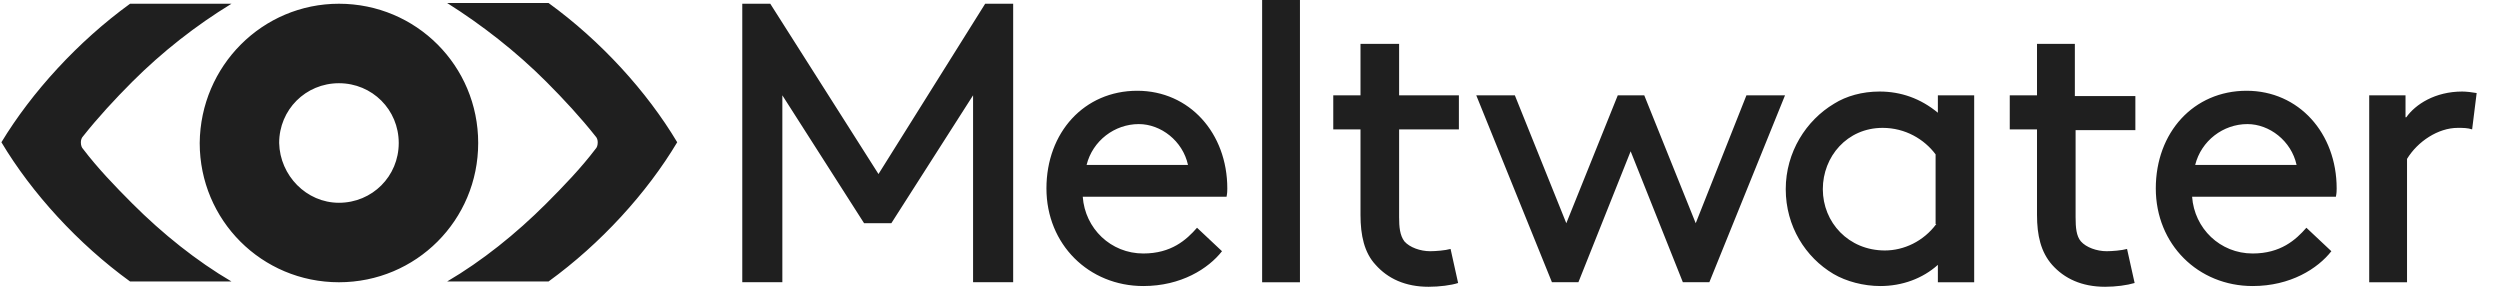 <svg viewBox="0 0 101 12" fill="none" xmlns="http://www.w3.org/2000/svg">
<path d="M3.359 6.022C3.94 6.786 4.643 7.52 5.346 8.223C6.569 9.446 7.945 10.547 9.352 11.372H5.255C3.145 9.843 1.28 7.795 0.057 5.747C1.28 3.729 3.145 1.68 5.255 0.151H9.352C7.897 1.04 6.553 2.097 5.346 3.301C4.643 4.004 3.94 4.768 3.359 5.502C3.298 5.563 3.267 5.655 3.267 5.747C3.267 5.869 3.298 5.961 3.359 6.022ZM24.056 6.022C23.476 6.786 22.772 7.52 22.069 8.223C20.846 9.446 19.47 10.547 18.064 11.372H22.161C24.271 9.843 26.136 7.795 27.359 5.747C26.136 3.698 24.271 1.65 22.161 0.121H18.064C19.47 1.008 20.846 2.078 22.069 3.301C22.772 4.004 23.476 4.768 24.056 5.502C24.118 5.563 24.148 5.655 24.148 5.747C24.148 5.869 24.118 5.961 24.056 6.022ZM13.693 8.192C15.039 8.192 16.109 7.122 16.109 5.777C16.109 4.432 15.039 3.362 13.693 3.362C12.348 3.362 11.278 4.432 11.278 5.777C11.309 7.092 12.379 8.192 13.693 8.192ZM13.693 0.151C16.812 0.151 19.319 2.659 19.319 5.777C19.319 8.896 16.812 11.403 13.693 11.403C10.575 11.403 8.068 8.896 8.068 5.777C8.098 2.659 10.605 0.151 13.693 0.151ZM70.556 3.851H72.115L69.058 11.401H67.987L65.878 6.112L63.768 11.401H62.698L59.641 3.851H61.2L63.279 9.018L65.358 3.851H66.428L68.507 9.018L70.556 3.851ZM88.685 6.664C88.93 5.685 89.816 5.013 90.795 5.013C91.681 5.013 92.568 5.685 92.782 6.664H88.685ZM94.37 7.948C94.401 7.795 94.401 7.703 94.401 7.612C94.401 5.38 92.872 3.667 90.763 3.667C88.622 3.667 87.094 5.349 87.094 7.612C87.094 9.874 88.806 11.556 91.007 11.556C92.536 11.556 93.636 10.852 94.187 10.149L93.178 9.201C92.75 9.691 92.138 10.241 91.007 10.241C89.692 10.241 88.653 9.232 88.561 7.948H94.37ZM97.214 4.738C97.581 4.218 98.376 3.698 99.476 3.698C99.629 3.698 99.904 3.729 100.057 3.759L99.874 5.227C99.69 5.166 99.507 5.166 99.293 5.166C98.498 5.166 97.672 5.716 97.244 6.419V11.403H95.716V3.852H97.183V4.739M78.228 9.049C77.709 9.752 76.914 10.119 76.149 10.119C74.682 10.119 73.642 8.987 73.642 7.642C73.642 6.327 74.621 5.166 76.058 5.166C76.975 5.166 77.739 5.624 78.198 6.236V9.049H78.228ZM78.29 4.554C77.586 3.973 76.791 3.698 75.935 3.698C75.232 3.698 74.59 3.881 74.101 4.187C72.97 4.86 72.144 6.144 72.144 7.642C72.144 9.14 72.939 10.394 74.07 11.066C74.59 11.372 75.293 11.556 75.966 11.556C76.853 11.556 77.678 11.25 78.29 10.7V11.403H79.757V3.852H78.29V4.554ZM43.898 6.664C44.142 5.685 45.029 5.013 46.008 5.013C46.894 5.013 47.781 5.685 47.995 6.664H43.898ZM49.583 7.612C49.583 5.38 48.054 3.667 45.945 3.667C43.805 3.667 42.276 5.349 42.276 7.612C42.276 9.874 43.988 11.556 46.19 11.556C47.718 11.556 48.819 10.852 49.369 10.149L48.36 9.201C47.932 9.691 47.321 10.241 46.19 10.241C44.875 10.241 43.835 9.232 43.743 7.948H49.553C49.583 7.795 49.583 7.703 49.583 7.612ZM52.518 11.403H50.99V0H52.518V11.403ZM39.801 0.151H40.932V11.401H39.312V3.851L36.01 9.018H34.909L31.607 3.851V11.401H29.988V0.151H31.119L35.491 7.031L39.801 0.151ZM56.524 1.772V3.851H58.939V5.227H56.524V8.773C56.524 9.171 56.554 9.507 56.738 9.752C56.952 9.996 57.38 10.149 57.777 10.149C57.991 10.149 58.389 10.119 58.603 10.057L58.908 11.433C58.633 11.525 58.144 11.586 57.716 11.586C56.768 11.586 56.065 11.25 55.576 10.7C55.117 10.21 54.964 9.507 54.964 8.682V5.227H53.864V3.851H54.964V1.772H56.524ZM82.295 1.772V3.851H81.194V5.227H82.295V8.682C82.295 9.507 82.448 10.18 82.906 10.7C83.396 11.25 84.099 11.586 85.047 11.586C85.475 11.586 85.933 11.525 86.239 11.433L85.933 10.057C85.719 10.119 85.322 10.149 85.108 10.149C84.71 10.149 84.282 9.996 84.068 9.752C83.885 9.538 83.854 9.201 83.854 8.773V5.257H86.269V3.881H83.824V1.772H82.295Z" fill="#1F1F1F"/>
</svg>
